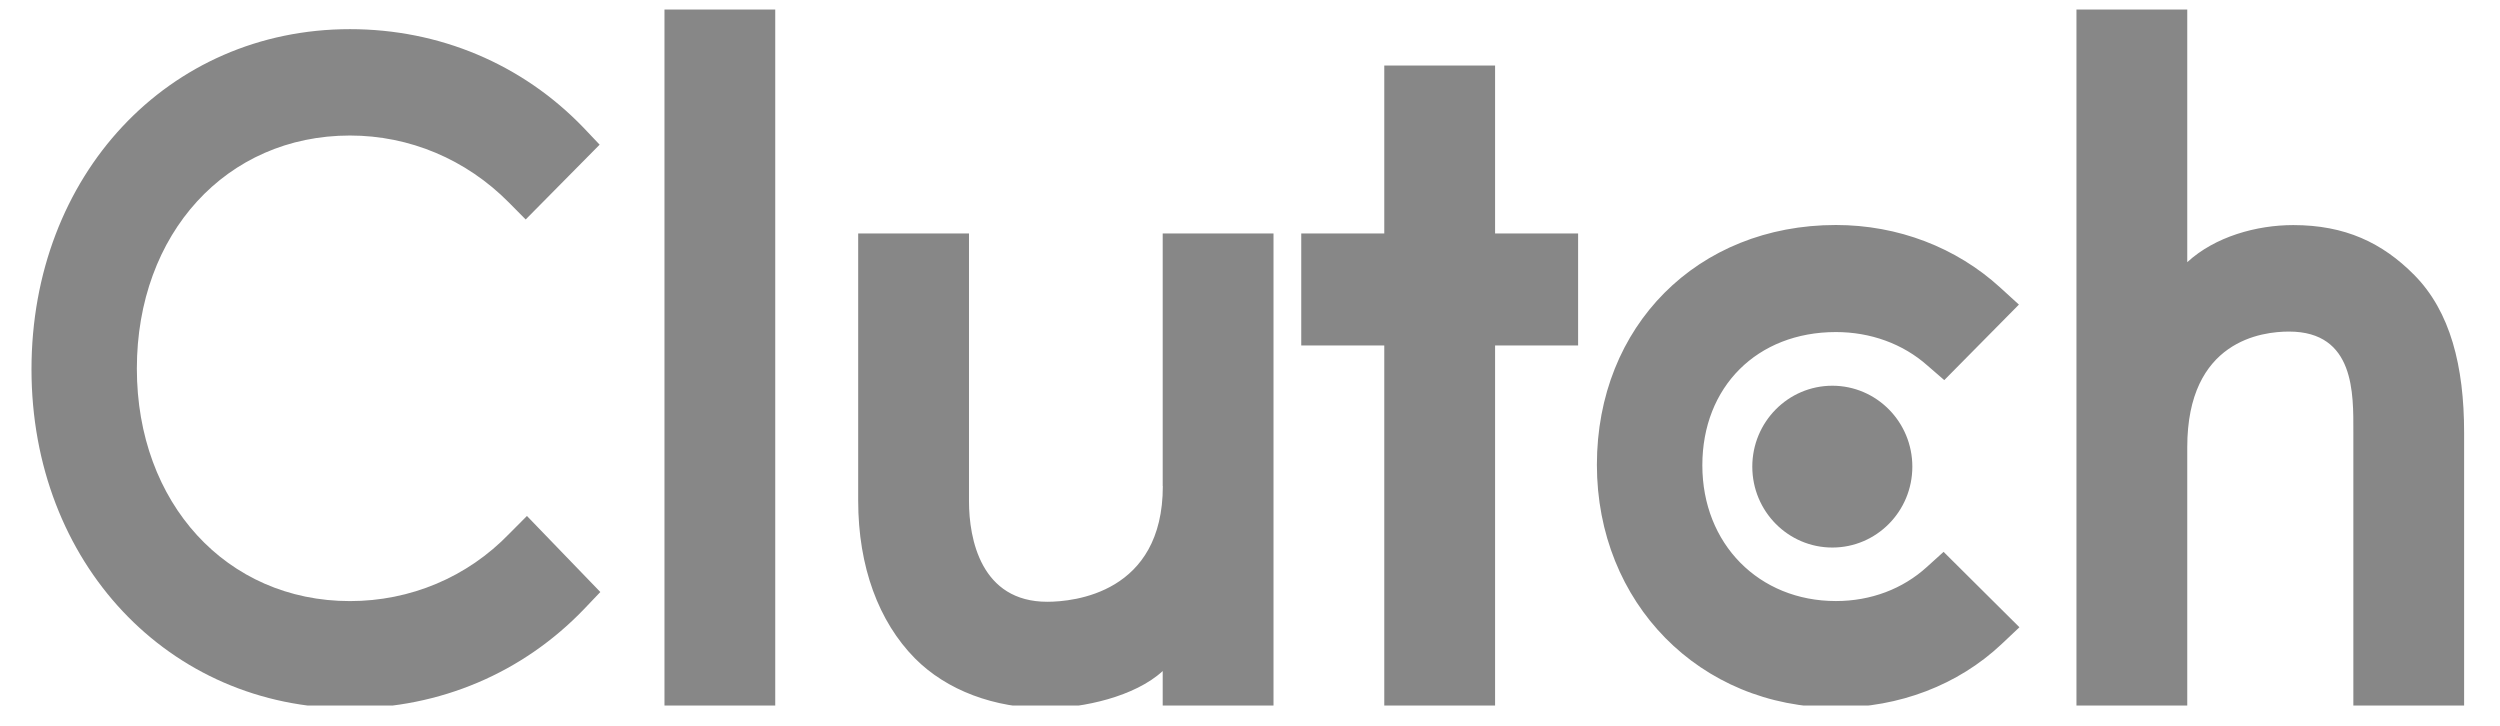 <svg xmlns="http://www.w3.org/2000/svg" width="62" height="18" viewBox="0 0 62 18" fill="none"><g clip-path="url(#clip0_293_2907)"><path d="M16.479 0.236H19.226V17.591H16.479V0.236ZM28.838 12.055C28.838 14.711 26.628 14.924 25.972 14.924C24.33 14.924 24.031 13.371 24.031 12.434V5.79H21.283V12.417C21.283 14.062 21.795 15.419 22.688 16.325C23.48 17.125 24.666 17.562 25.948 17.562C26.858 17.562 28.147 17.277 28.835 16.642V17.591H31.583V5.79H28.835V12.055H28.838ZM37.078 1.625H34.33V5.79H32.271V8.567H34.33V17.591H37.078V8.567H39.137V5.79H37.078V1.625ZM47.785 14.062C47.187 14.606 46.397 14.906 45.531 14.906C43.621 14.906 42.218 13.488 42.218 11.54C42.218 9.593 43.577 8.235 45.531 8.235C46.383 8.235 47.187 8.521 47.8 9.065L48.218 9.427L50.069 7.554L49.606 7.132C48.517 6.136 47.068 5.58 45.531 5.58C42.097 5.58 39.603 8.084 39.603 11.526C39.603 14.953 42.155 17.548 45.531 17.548C47.097 17.548 48.56 16.989 49.635 15.978L50.082 15.556L48.201 13.686L47.785 14.062ZM59.874 6.82C59.082 6.019 58.155 5.582 56.873 5.582C55.963 5.582 54.932 5.868 54.244 6.502V0.236H51.496V17.591H54.244V11.091C54.244 8.435 56.11 8.223 56.767 8.223C58.409 8.223 58.363 9.778 58.363 10.713V17.591H61.11V10.728C61.11 9.082 60.77 7.725 59.874 6.82Z" fill="#878787"></path><path d="M45.442 9.566C46.538 9.566 47.426 10.465 47.426 11.573C47.426 12.681 46.538 13.579 45.442 13.579C44.346 13.579 43.457 12.681 43.457 11.573C43.457 10.465 44.346 9.566 45.442 9.566Z" fill="#878787"></path><path d="M12.633 13.233C11.588 14.319 10.171 14.907 8.679 14.907C5.62 14.907 3.394 12.478 3.394 9.142C3.394 5.79 5.617 3.361 8.679 3.361C10.156 3.361 11.559 3.95 12.619 5.021L13.037 5.443L14.871 3.588L14.471 3.166C12.947 1.582 10.888 0.723 8.679 0.723C4.171 0.723 0.781 4.345 0.781 9.159C0.781 13.957 4.185 17.565 8.679 17.565C10.902 17.565 12.964 16.691 14.485 15.105L14.888 14.682L13.068 12.796L12.633 13.233Z" fill="#878787"></path></g><defs><clipPath id="clip0_293_2907"><rect width="60.662" height="17.261" fill="white" transform="translate(0.781 0.236)"></rect></clipPath></defs></svg>